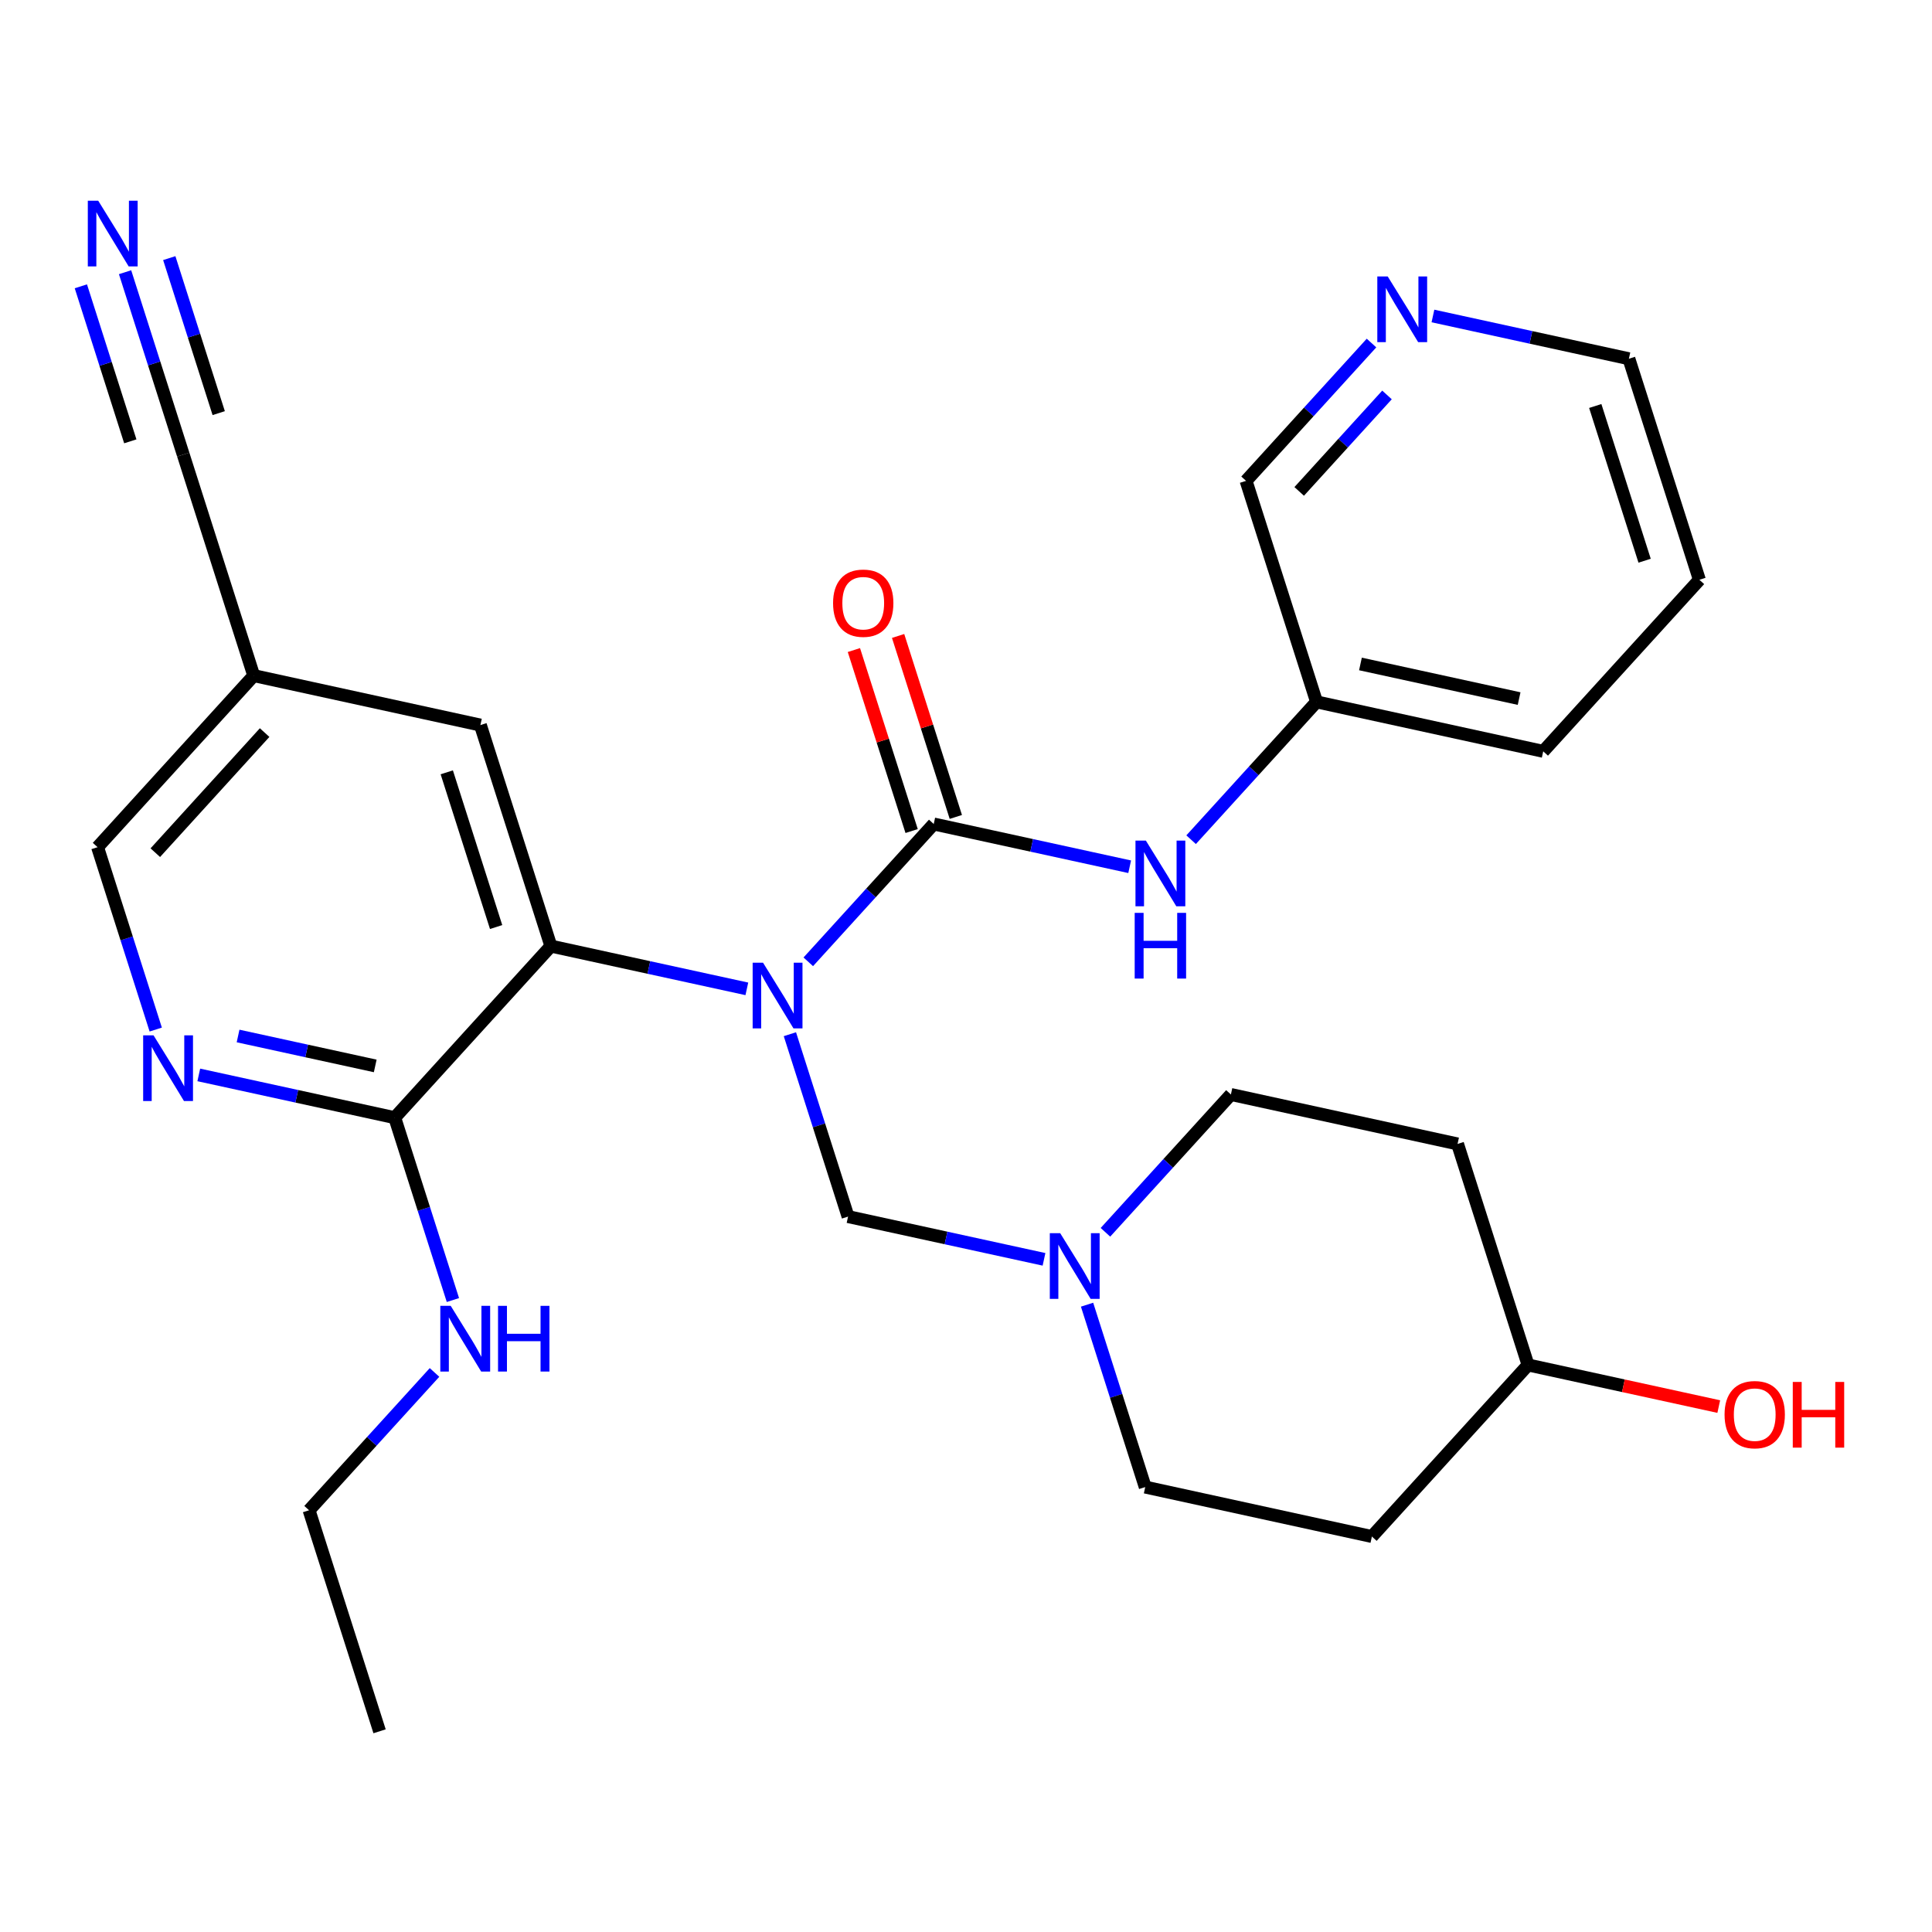 <?xml version='1.0' encoding='iso-8859-1'?>
<svg version='1.1' baseProfile='full'
              xmlns='http://www.w3.org/2000/svg'
                      xmlns:rdkit='http://www.rdkit.org/xml'
                      xmlns:xlink='http://www.w3.org/1999/xlink'
                  xml:space='preserve'
width='300px' height='300px' viewBox='0 0 300 300'>
<!-- END OF HEADER -->
<rect style='opacity:1.0;fill:#FFFFFF;stroke:none' width='300' height='300' x='0' y='0'> </rect>
<rect style='opacity:1.0;fill:#FFFFFF;stroke:none' width='300' height='300' x='0' y='0'> </rect>
<path class='bond-0 atom-0 atom-1' d='M 58.939,268.834 L 47.992,234.513' style='fill:none;fill-rule:evenodd;stroke:#000000;stroke-width:2.0px;stroke-linecap:butt;stroke-linejoin:miter;stroke-opacity:1' />
<path class='bond-1 atom-1 atom-2' d='M 47.992,234.513 L 57.732,223.812' style='fill:none;fill-rule:evenodd;stroke:#000000;stroke-width:2.0px;stroke-linecap:butt;stroke-linejoin:miter;stroke-opacity:1' />
<path class='bond-1 atom-1 atom-2' d='M 57.732,223.812 L 67.472,213.112' style='fill:none;fill-rule:evenodd;stroke:#0000FF;stroke-width:2.0px;stroke-linecap:butt;stroke-linejoin:miter;stroke-opacity:1' />
<path class='bond-2 atom-2 atom-3' d='M 70.327,201.87 L 65.811,187.711' style='fill:none;fill-rule:evenodd;stroke:#0000FF;stroke-width:2.0px;stroke-linecap:butt;stroke-linejoin:miter;stroke-opacity:1' />
<path class='bond-2 atom-2 atom-3' d='M 65.811,187.711 L 61.294,173.551' style='fill:none;fill-rule:evenodd;stroke:#000000;stroke-width:2.0px;stroke-linecap:butt;stroke-linejoin:miter;stroke-opacity:1' />
<path class='bond-3 atom-3 atom-4' d='M 61.294,173.551 L 46.081,170.231' style='fill:none;fill-rule:evenodd;stroke:#000000;stroke-width:2.0px;stroke-linecap:butt;stroke-linejoin:miter;stroke-opacity:1' />
<path class='bond-3 atom-3 atom-4' d='M 46.081,170.231 L 30.867,166.912' style='fill:none;fill-rule:evenodd;stroke:#0000FF;stroke-width:2.0px;stroke-linecap:butt;stroke-linejoin:miter;stroke-opacity:1' />
<path class='bond-3 atom-3 atom-4' d='M 58.266,165.516 L 47.617,163.192' style='fill:none;fill-rule:evenodd;stroke:#000000;stroke-width:2.0px;stroke-linecap:butt;stroke-linejoin:miter;stroke-opacity:1' />
<path class='bond-3 atom-3 atom-4' d='M 47.617,163.192 L 36.968,160.868' style='fill:none;fill-rule:evenodd;stroke:#0000FF;stroke-width:2.0px;stroke-linecap:butt;stroke-linejoin:miter;stroke-opacity:1' />
<path class='bond-28 atom-10 atom-3' d='M 85.543,146.91 L 61.294,173.551' style='fill:none;fill-rule:evenodd;stroke:#000000;stroke-width:2.0px;stroke-linecap:butt;stroke-linejoin:miter;stroke-opacity:1' />
<path class='bond-4 atom-4 atom-5' d='M 24.183,159.869 L 19.667,145.71' style='fill:none;fill-rule:evenodd;stroke:#0000FF;stroke-width:2.0px;stroke-linecap:butt;stroke-linejoin:miter;stroke-opacity:1' />
<path class='bond-4 atom-4 atom-5' d='M 19.667,145.71 L 15.151,131.55' style='fill:none;fill-rule:evenodd;stroke:#000000;stroke-width:2.0px;stroke-linecap:butt;stroke-linejoin:miter;stroke-opacity:1' />
<path class='bond-5 atom-5 atom-6' d='M 15.151,131.55 L 39.4,104.909' style='fill:none;fill-rule:evenodd;stroke:#000000;stroke-width:2.0px;stroke-linecap:butt;stroke-linejoin:miter;stroke-opacity:1' />
<path class='bond-5 atom-5 atom-6' d='M 24.116,132.404 L 41.091,113.755' style='fill:none;fill-rule:evenodd;stroke:#000000;stroke-width:2.0px;stroke-linecap:butt;stroke-linejoin:miter;stroke-opacity:1' />
<path class='bond-6 atom-6 atom-7' d='M 39.4,104.909 L 28.453,70.588' style='fill:none;fill-rule:evenodd;stroke:#000000;stroke-width:2.0px;stroke-linecap:butt;stroke-linejoin:miter;stroke-opacity:1' />
<path class='bond-8 atom-6 atom-9' d='M 39.4,104.909 L 74.596,112.589' style='fill:none;fill-rule:evenodd;stroke:#000000;stroke-width:2.0px;stroke-linecap:butt;stroke-linejoin:miter;stroke-opacity:1' />
<path class='bond-7 atom-7 atom-8' d='M 28.453,70.588 L 23.936,56.429' style='fill:none;fill-rule:evenodd;stroke:#000000;stroke-width:2.0px;stroke-linecap:butt;stroke-linejoin:miter;stroke-opacity:1' />
<path class='bond-7 atom-7 atom-8' d='M 23.936,56.429 L 19.42,42.269' style='fill:none;fill-rule:evenodd;stroke:#0000FF;stroke-width:2.0px;stroke-linecap:butt;stroke-linejoin:miter;stroke-opacity:1' />
<path class='bond-7 atom-7 atom-8' d='M 33.962,64.151 L 30.123,52.115' style='fill:none;fill-rule:evenodd;stroke:#000000;stroke-width:2.0px;stroke-linecap:butt;stroke-linejoin:miter;stroke-opacity:1' />
<path class='bond-7 atom-7 atom-8' d='M 30.123,52.115 L 26.284,40.08' style='fill:none;fill-rule:evenodd;stroke:#0000FF;stroke-width:2.0px;stroke-linecap:butt;stroke-linejoin:miter;stroke-opacity:1' />
<path class='bond-7 atom-7 atom-8' d='M 20.233,68.53 L 16.395,56.494' style='fill:none;fill-rule:evenodd;stroke:#000000;stroke-width:2.0px;stroke-linecap:butt;stroke-linejoin:miter;stroke-opacity:1' />
<path class='bond-7 atom-7 atom-8' d='M 16.395,56.494 L 12.556,44.458' style='fill:none;fill-rule:evenodd;stroke:#0000FF;stroke-width:2.0px;stroke-linecap:butt;stroke-linejoin:miter;stroke-opacity:1' />
<path class='bond-9 atom-9 atom-10' d='M 74.596,112.589 L 85.543,146.91' style='fill:none;fill-rule:evenodd;stroke:#000000;stroke-width:2.0px;stroke-linecap:butt;stroke-linejoin:miter;stroke-opacity:1' />
<path class='bond-9 atom-9 atom-10' d='M 69.374,119.927 L 77.037,143.951' style='fill:none;fill-rule:evenodd;stroke:#000000;stroke-width:2.0px;stroke-linecap:butt;stroke-linejoin:miter;stroke-opacity:1' />
<path class='bond-10 atom-10 atom-11' d='M 85.543,146.91 L 100.757,150.23' style='fill:none;fill-rule:evenodd;stroke:#000000;stroke-width:2.0px;stroke-linecap:butt;stroke-linejoin:miter;stroke-opacity:1' />
<path class='bond-10 atom-10 atom-11' d='M 100.757,150.23 L 115.97,153.549' style='fill:none;fill-rule:evenodd;stroke:#0000FF;stroke-width:2.0px;stroke-linecap:butt;stroke-linejoin:miter;stroke-opacity:1' />
<path class='bond-11 atom-11 atom-12' d='M 122.654,160.592 L 127.171,174.751' style='fill:none;fill-rule:evenodd;stroke:#0000FF;stroke-width:2.0px;stroke-linecap:butt;stroke-linejoin:miter;stroke-opacity:1' />
<path class='bond-11 atom-11 atom-12' d='M 127.171,174.751 L 131.687,188.911' style='fill:none;fill-rule:evenodd;stroke:#000000;stroke-width:2.0px;stroke-linecap:butt;stroke-linejoin:miter;stroke-opacity:1' />
<path class='bond-19 atom-11 atom-20' d='M 125.509,149.35 L 135.249,138.649' style='fill:none;fill-rule:evenodd;stroke:#0000FF;stroke-width:2.0px;stroke-linecap:butt;stroke-linejoin:miter;stroke-opacity:1' />
<path class='bond-19 atom-11 atom-20' d='M 135.249,138.649 L 144.989,127.949' style='fill:none;fill-rule:evenodd;stroke:#000000;stroke-width:2.0px;stroke-linecap:butt;stroke-linejoin:miter;stroke-opacity:1' />
<path class='bond-12 atom-12 atom-13' d='M 131.687,188.911 L 146.9,192.23' style='fill:none;fill-rule:evenodd;stroke:#000000;stroke-width:2.0px;stroke-linecap:butt;stroke-linejoin:miter;stroke-opacity:1' />
<path class='bond-12 atom-12 atom-13' d='M 146.9,192.23 L 162.114,195.55' style='fill:none;fill-rule:evenodd;stroke:#0000FF;stroke-width:2.0px;stroke-linecap:butt;stroke-linejoin:miter;stroke-opacity:1' />
<path class='bond-13 atom-13 atom-14' d='M 168.798,202.592 L 173.314,216.752' style='fill:none;fill-rule:evenodd;stroke:#0000FF;stroke-width:2.0px;stroke-linecap:butt;stroke-linejoin:miter;stroke-opacity:1' />
<path class='bond-13 atom-13 atom-14' d='M 173.314,216.752 L 177.831,230.912' style='fill:none;fill-rule:evenodd;stroke:#000000;stroke-width:2.0px;stroke-linecap:butt;stroke-linejoin:miter;stroke-opacity:1' />
<path class='bond-29 atom-19 atom-13' d='M 191.133,169.95 L 181.393,180.65' style='fill:none;fill-rule:evenodd;stroke:#000000;stroke-width:2.0px;stroke-linecap:butt;stroke-linejoin:miter;stroke-opacity:1' />
<path class='bond-29 atom-19 atom-13' d='M 181.393,180.65 L 171.653,191.351' style='fill:none;fill-rule:evenodd;stroke:#0000FF;stroke-width:2.0px;stroke-linecap:butt;stroke-linejoin:miter;stroke-opacity:1' />
<path class='bond-14 atom-14 atom-15' d='M 177.831,230.912 L 213.027,238.592' style='fill:none;fill-rule:evenodd;stroke:#000000;stroke-width:2.0px;stroke-linecap:butt;stroke-linejoin:miter;stroke-opacity:1' />
<path class='bond-15 atom-15 atom-16' d='M 213.027,238.592 L 237.276,211.95' style='fill:none;fill-rule:evenodd;stroke:#000000;stroke-width:2.0px;stroke-linecap:butt;stroke-linejoin:miter;stroke-opacity:1' />
<path class='bond-16 atom-16 atom-17' d='M 237.276,211.95 L 252.082,215.181' style='fill:none;fill-rule:evenodd;stroke:#000000;stroke-width:2.0px;stroke-linecap:butt;stroke-linejoin:miter;stroke-opacity:1' />
<path class='bond-16 atom-16 atom-17' d='M 252.082,215.181 L 266.889,218.412' style='fill:none;fill-rule:evenodd;stroke:#FF0000;stroke-width:2.0px;stroke-linecap:butt;stroke-linejoin:miter;stroke-opacity:1' />
<path class='bond-17 atom-16 atom-18' d='M 237.276,211.95 L 226.329,177.63' style='fill:none;fill-rule:evenodd;stroke:#000000;stroke-width:2.0px;stroke-linecap:butt;stroke-linejoin:miter;stroke-opacity:1' />
<path class='bond-18 atom-18 atom-19' d='M 226.329,177.63 L 191.133,169.95' style='fill:none;fill-rule:evenodd;stroke:#000000;stroke-width:2.0px;stroke-linecap:butt;stroke-linejoin:miter;stroke-opacity:1' />
<path class='bond-20 atom-20 atom-21' d='M 148.421,126.854 L 143.939,112.803' style='fill:none;fill-rule:evenodd;stroke:#000000;stroke-width:2.0px;stroke-linecap:butt;stroke-linejoin:miter;stroke-opacity:1' />
<path class='bond-20 atom-20 atom-21' d='M 143.939,112.803 L 139.457,98.751' style='fill:none;fill-rule:evenodd;stroke:#FF0000;stroke-width:2.0px;stroke-linecap:butt;stroke-linejoin:miter;stroke-opacity:1' />
<path class='bond-20 atom-20 atom-21' d='M 141.557,129.044 L 137.075,114.992' style='fill:none;fill-rule:evenodd;stroke:#000000;stroke-width:2.0px;stroke-linecap:butt;stroke-linejoin:miter;stroke-opacity:1' />
<path class='bond-20 atom-20 atom-21' d='M 137.075,114.992 L 132.593,100.94' style='fill:none;fill-rule:evenodd;stroke:#FF0000;stroke-width:2.0px;stroke-linecap:butt;stroke-linejoin:miter;stroke-opacity:1' />
<path class='bond-21 atom-20 atom-22' d='M 144.989,127.949 L 160.202,131.268' style='fill:none;fill-rule:evenodd;stroke:#000000;stroke-width:2.0px;stroke-linecap:butt;stroke-linejoin:miter;stroke-opacity:1' />
<path class='bond-21 atom-20 atom-22' d='M 160.202,131.268 L 175.416,134.588' style='fill:none;fill-rule:evenodd;stroke:#0000FF;stroke-width:2.0px;stroke-linecap:butt;stroke-linejoin:miter;stroke-opacity:1' />
<path class='bond-22 atom-22 atom-23' d='M 184.955,130.389 L 194.695,119.688' style='fill:none;fill-rule:evenodd;stroke:#0000FF;stroke-width:2.0px;stroke-linecap:butt;stroke-linejoin:miter;stroke-opacity:1' />
<path class='bond-22 atom-22 atom-23' d='M 194.695,119.688 L 204.435,108.988' style='fill:none;fill-rule:evenodd;stroke:#000000;stroke-width:2.0px;stroke-linecap:butt;stroke-linejoin:miter;stroke-opacity:1' />
<path class='bond-23 atom-23 atom-24' d='M 204.435,108.988 L 239.631,116.668' style='fill:none;fill-rule:evenodd;stroke:#000000;stroke-width:2.0px;stroke-linecap:butt;stroke-linejoin:miter;stroke-opacity:1' />
<path class='bond-23 atom-23 atom-24' d='M 211.25,103.1 L 235.887,108.476' style='fill:none;fill-rule:evenodd;stroke:#000000;stroke-width:2.0px;stroke-linecap:butt;stroke-linejoin:miter;stroke-opacity:1' />
<path class='bond-30 atom-28 atom-23' d='M 193.487,74.667 L 204.435,108.988' style='fill:none;fill-rule:evenodd;stroke:#000000;stroke-width:2.0px;stroke-linecap:butt;stroke-linejoin:miter;stroke-opacity:1' />
<path class='bond-24 atom-24 atom-25' d='M 239.631,116.668 L 263.88,90.027' style='fill:none;fill-rule:evenodd;stroke:#000000;stroke-width:2.0px;stroke-linecap:butt;stroke-linejoin:miter;stroke-opacity:1' />
<path class='bond-25 atom-25 atom-26' d='M 263.88,90.027 L 252.933,55.706' style='fill:none;fill-rule:evenodd;stroke:#000000;stroke-width:2.0px;stroke-linecap:butt;stroke-linejoin:miter;stroke-opacity:1' />
<path class='bond-25 atom-25 atom-26' d='M 255.374,87.068 L 247.711,63.043' style='fill:none;fill-rule:evenodd;stroke:#000000;stroke-width:2.0px;stroke-linecap:butt;stroke-linejoin:miter;stroke-opacity:1' />
<path class='bond-26 atom-26 atom-27' d='M 252.933,55.706 L 237.72,52.386' style='fill:none;fill-rule:evenodd;stroke:#000000;stroke-width:2.0px;stroke-linecap:butt;stroke-linejoin:miter;stroke-opacity:1' />
<path class='bond-26 atom-26 atom-27' d='M 237.72,52.386 L 222.506,49.066' style='fill:none;fill-rule:evenodd;stroke:#0000FF;stroke-width:2.0px;stroke-linecap:butt;stroke-linejoin:miter;stroke-opacity:1' />
<path class='bond-27 atom-27 atom-28' d='M 212.967,53.266 L 203.227,63.966' style='fill:none;fill-rule:evenodd;stroke:#0000FF;stroke-width:2.0px;stroke-linecap:butt;stroke-linejoin:miter;stroke-opacity:1' />
<path class='bond-27 atom-27 atom-28' d='M 203.227,63.966 L 193.487,74.667' style='fill:none;fill-rule:evenodd;stroke:#000000;stroke-width:2.0px;stroke-linecap:butt;stroke-linejoin:miter;stroke-opacity:1' />
<path class='bond-27 atom-27 atom-28' d='M 215.373,61.326 L 208.555,68.816' style='fill:none;fill-rule:evenodd;stroke:#0000FF;stroke-width:2.0px;stroke-linecap:butt;stroke-linejoin:miter;stroke-opacity:1' />
<path class='bond-27 atom-27 atom-28' d='M 208.555,68.816 L 201.738,76.306' style='fill:none;fill-rule:evenodd;stroke:#000000;stroke-width:2.0px;stroke-linecap:butt;stroke-linejoin:miter;stroke-opacity:1' />
<path  class='atom-2' d='M 69.986 202.771
L 73.329 208.174
Q 73.661 208.708, 74.194 209.673
Q 74.727 210.639, 74.756 210.696
L 74.756 202.771
L 76.11 202.771
L 76.11 212.973
L 74.713 212.973
L 71.125 207.065
Q 70.707 206.373, 70.26 205.581
Q 69.828 204.788, 69.698 204.543
L 69.698 212.973
L 68.372 212.973
L 68.372 202.771
L 69.986 202.771
' fill='#0000FF'/>
<path  class='atom-2' d='M 77.335 202.771
L 78.719 202.771
L 78.719 207.108
L 83.935 207.108
L 83.935 202.771
L 85.318 202.771
L 85.318 212.973
L 83.935 212.973
L 83.935 208.261
L 78.719 208.261
L 78.719 212.973
L 77.335 212.973
L 77.335 202.771
' fill='#0000FF'/>
<path  class='atom-4' d='M 23.843 160.77
L 27.186 166.174
Q 27.517 166.707, 28.05 167.672
Q 28.584 168.638, 28.612 168.695
L 28.612 160.77
L 29.967 160.77
L 29.967 170.972
L 28.569 170.972
L 24.981 165.064
Q 24.563 164.372, 24.116 163.58
Q 23.684 162.787, 23.555 162.542
L 23.555 170.972
L 22.229 170.972
L 22.229 160.77
L 23.843 160.77
' fill='#0000FF'/>
<path  class='atom-8' d='M 15.25 31.166
L 18.593 36.57
Q 18.925 37.103, 19.458 38.069
Q 19.991 39.034, 20.02 39.092
L 20.02 31.166
L 21.374 31.166
L 21.374 41.368
L 19.977 41.368
L 16.389 35.46
Q 15.971 34.769, 15.524 33.976
Q 15.092 33.184, 14.962 32.939
L 14.962 41.368
L 13.636 41.368
L 13.636 31.166
L 15.25 31.166
' fill='#0000FF'/>
<path  class='atom-11' d='M 118.485 149.489
L 121.828 154.892
Q 122.159 155.426, 122.692 156.391
Q 123.225 157.357, 123.254 157.414
L 123.254 149.489
L 124.609 149.489
L 124.609 159.691
L 123.211 159.691
L 119.623 153.783
Q 119.205 153.091, 118.758 152.299
Q 118.326 151.506, 118.196 151.261
L 118.196 159.691
L 116.871 159.691
L 116.871 149.489
L 118.485 149.489
' fill='#0000FF'/>
<path  class='atom-13' d='M 164.628 191.49
L 167.971 196.893
Q 168.303 197.426, 168.836 198.392
Q 169.369 199.357, 169.398 199.415
L 169.398 191.49
L 170.752 191.49
L 170.752 201.692
L 169.355 201.692
L 165.767 195.784
Q 165.349 195.092, 164.902 194.3
Q 164.47 193.507, 164.34 193.262
L 164.34 201.692
L 163.014 201.692
L 163.014 191.49
L 164.628 191.49
' fill='#0000FF'/>
<path  class='atom-17' d='M 267.789 219.659
Q 267.789 217.21, 269 215.841
Q 270.21 214.472, 272.473 214.472
Q 274.735 214.472, 275.945 215.841
Q 277.156 217.21, 277.156 219.659
Q 277.156 222.138, 275.931 223.55
Q 274.706 224.948, 272.473 224.948
Q 270.225 224.948, 269 223.55
Q 267.789 222.152, 267.789 219.659
M 272.473 223.795
Q 274.029 223.795, 274.865 222.757
Q 275.715 221.705, 275.715 219.659
Q 275.715 217.656, 274.865 216.648
Q 274.029 215.624, 272.473 215.624
Q 270.916 215.624, 270.066 216.633
Q 269.23 217.642, 269.23 219.659
Q 269.23 221.72, 270.066 222.757
Q 270.916 223.795, 272.473 223.795
' fill='#FF0000'/>
<path  class='atom-17' d='M 278.381 214.587
L 279.764 214.587
L 279.764 218.924
L 284.98 218.924
L 284.98 214.587
L 286.364 214.587
L 286.364 224.789
L 284.98 224.789
L 284.98 220.077
L 279.764 220.077
L 279.764 224.789
L 278.381 224.789
L 278.381 214.587
' fill='#FF0000'/>
<path  class='atom-21' d='M 129.359 93.657
Q 129.359 91.207, 130.569 89.838
Q 131.779 88.469, 134.042 88.469
Q 136.304 88.469, 137.515 89.838
Q 138.725 91.207, 138.725 93.657
Q 138.725 96.135, 137.5 97.547
Q 136.275 98.945, 134.042 98.945
Q 131.794 98.945, 130.569 97.547
Q 129.359 96.15, 129.359 93.657
M 134.042 97.792
Q 135.598 97.792, 136.434 96.755
Q 137.284 95.703, 137.284 93.657
Q 137.284 91.654, 136.434 90.645
Q 135.598 89.622, 134.042 89.622
Q 132.486 89.622, 131.635 90.631
Q 130.8 91.639, 130.8 93.657
Q 130.8 95.717, 131.635 96.755
Q 132.486 97.792, 134.042 97.792
' fill='#FF0000'/>
<path  class='atom-22' d='M 177.93 130.528
L 181.273 135.931
Q 181.605 136.465, 182.138 137.43
Q 182.671 138.395, 182.7 138.453
L 182.7 130.528
L 184.054 130.528
L 184.054 140.73
L 182.657 140.73
L 179.069 134.822
Q 178.651 134.13, 178.204 133.338
Q 177.772 132.545, 177.642 132.3
L 177.642 140.73
L 176.316 140.73
L 176.316 130.528
L 177.93 130.528
' fill='#0000FF'/>
<path  class='atom-22' d='M 176.194 141.75
L 177.577 141.75
L 177.577 146.087
L 182.794 146.087
L 182.794 141.75
L 184.177 141.75
L 184.177 151.952
L 182.794 151.952
L 182.794 147.24
L 177.577 147.24
L 177.577 151.952
L 176.194 151.952
L 176.194 141.75
' fill='#0000FF'/>
<path  class='atom-27' d='M 215.481 42.925
L 218.825 48.328
Q 219.156 48.861, 219.689 49.827
Q 220.222 50.792, 220.251 50.85
L 220.251 42.925
L 221.606 42.925
L 221.606 53.127
L 220.208 53.127
L 216.62 47.219
Q 216.202 46.527, 215.755 45.735
Q 215.323 44.942, 215.193 44.697
L 215.193 53.127
L 213.868 53.127
L 213.868 42.925
L 215.481 42.925
' fill='#0000FF'/>
</svg>
